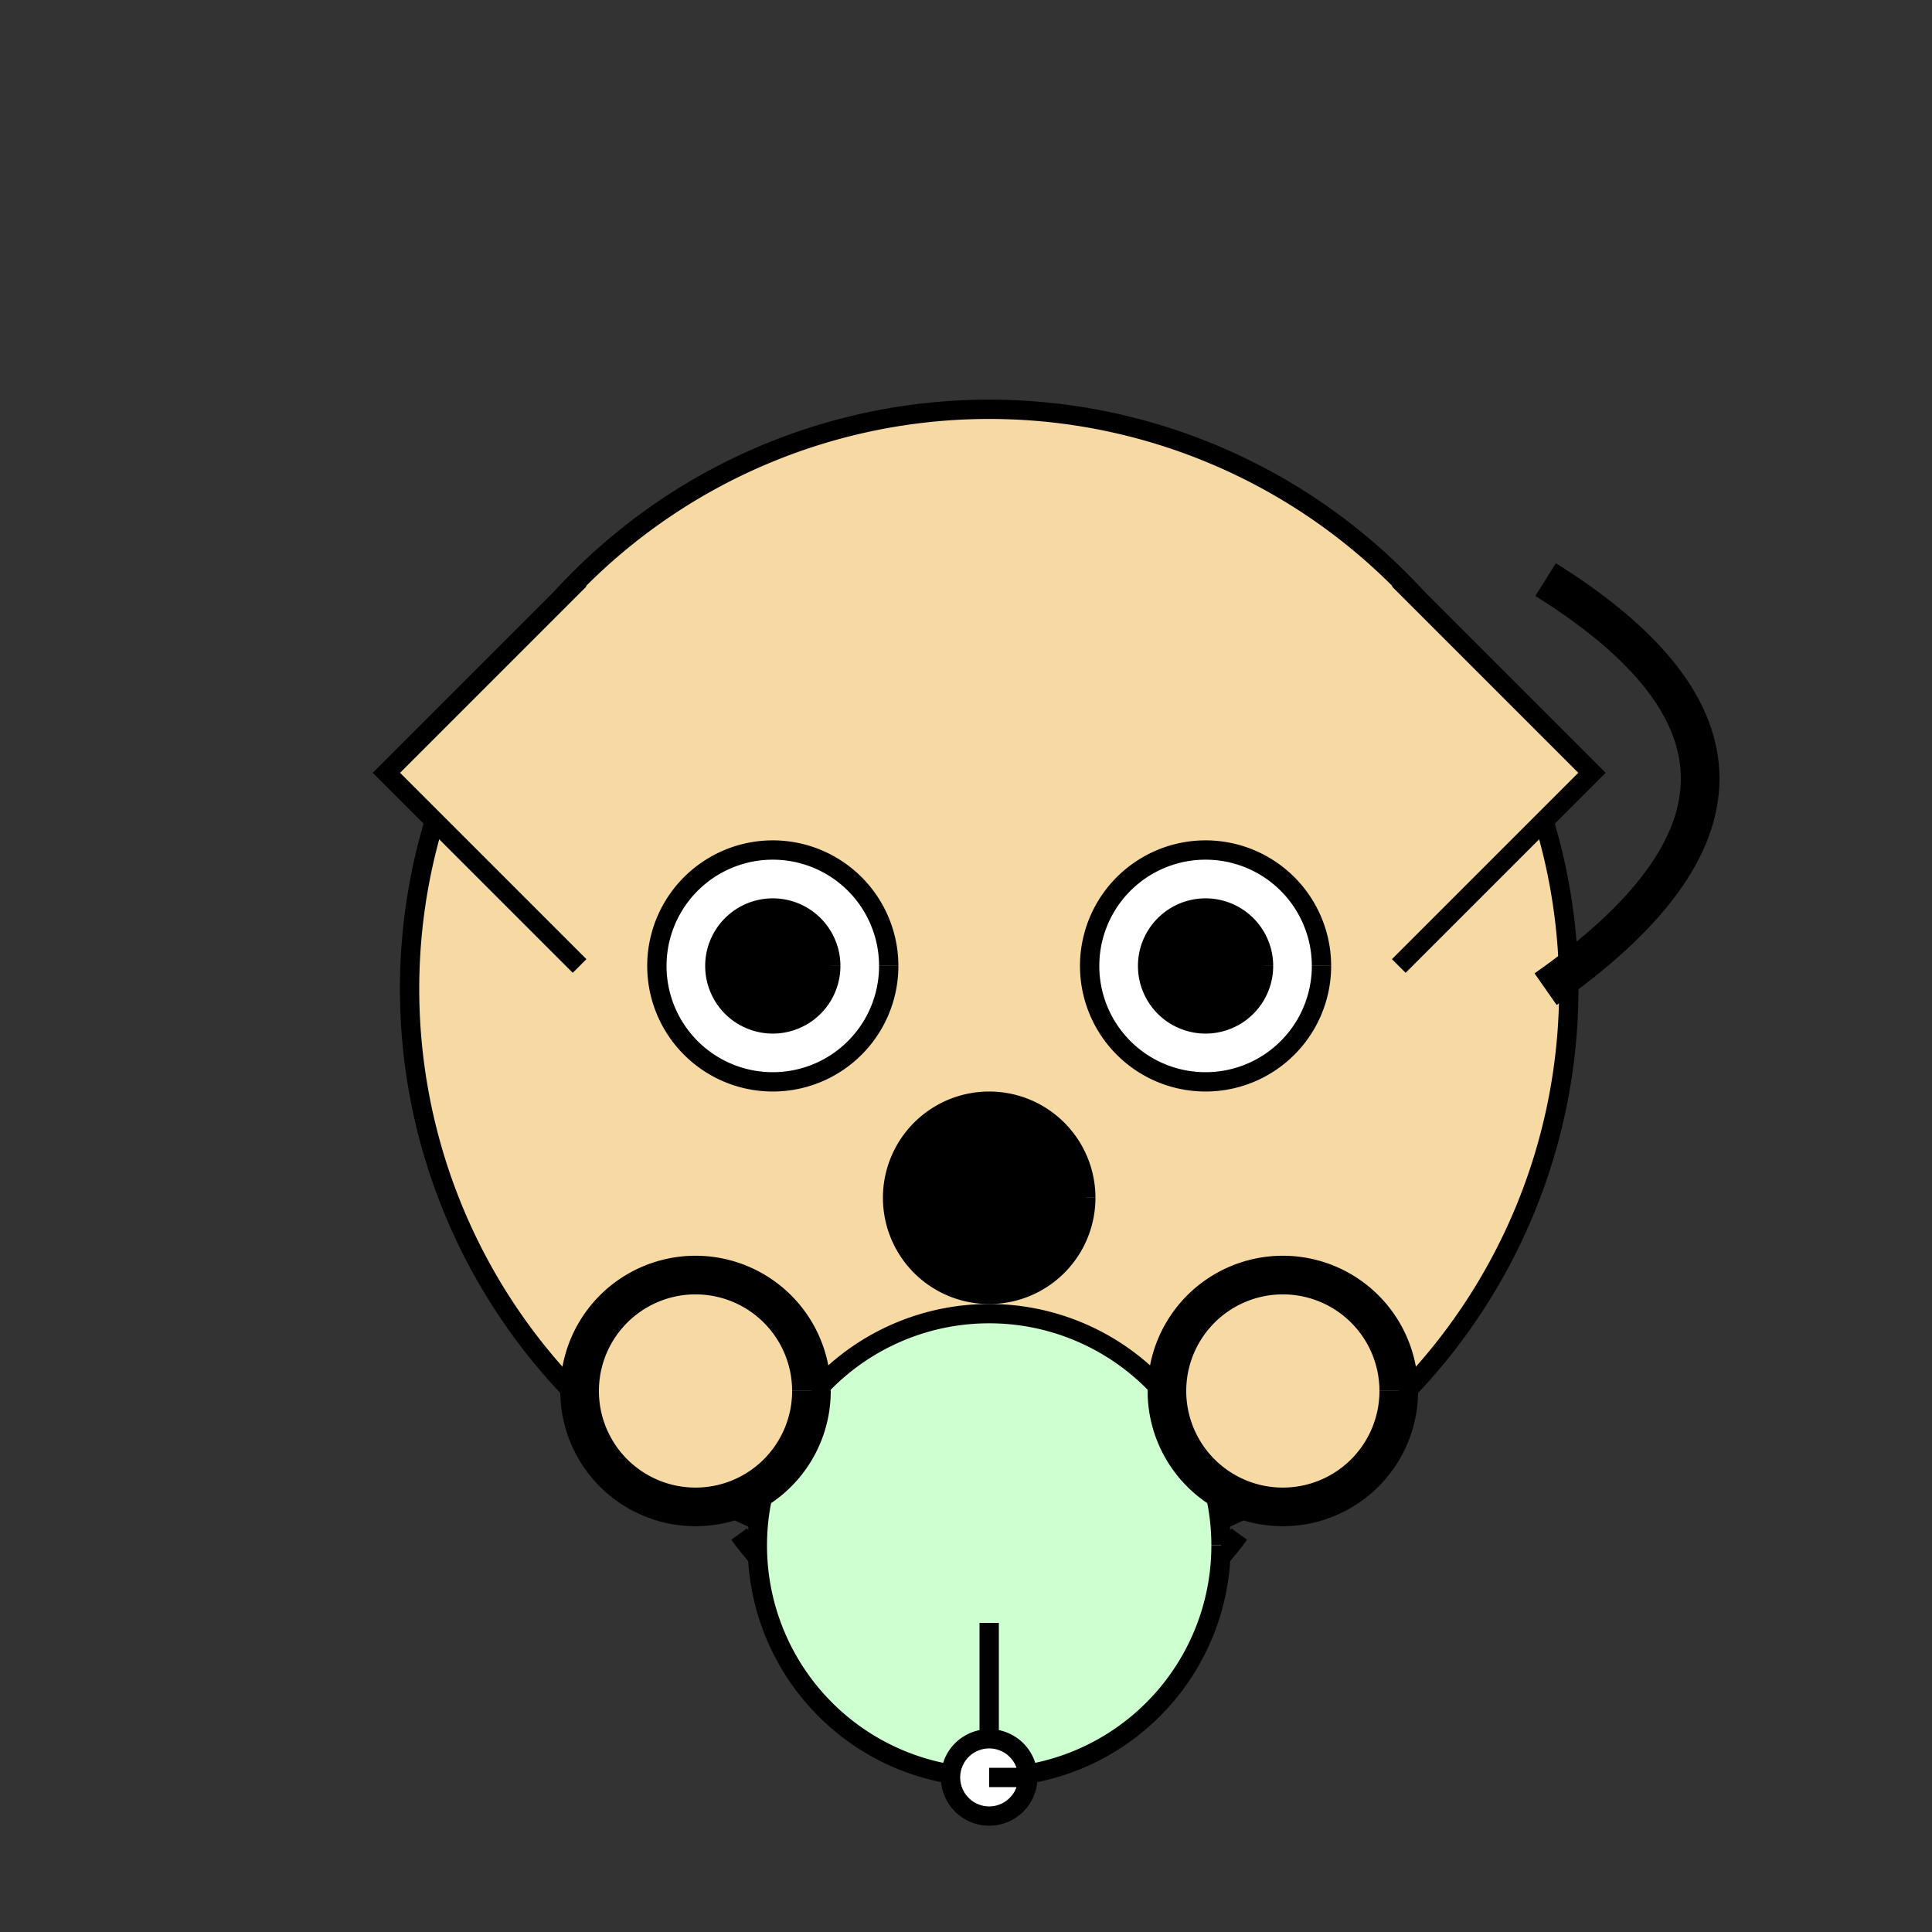 <!--

Generated by DrawGPT.
Free, open source, AI generated images in SVG, PNG, and HTML Canvas format.
https://drawgpt.ai

Created: 2023-12-31T04:19:01.778Z
Link: https://drawgpt.ai/prompt/145262/

-->
<svg xmlns="http://www.w3.org/2000/svg" xmlns:xlink="http://www.w3.org/1999/xlink" width="500" height="500"><rect width="100%" height="100%" fill="#333333" stroke="none"/><defs/><g><path fill="#F7D9A3" stroke="#000000" paint-order="fill stroke markers" d=" M 406 256 A 150 150 0 1 1 406 255.85" stroke-miterlimit="10" stroke-width="5" stroke-dasharray=""/><path fill="#F7D9A3" stroke="#000000" paint-order="fill stroke markers" d=" M 150 150 L 100 200 L 150 250" stroke-miterlimit="10" stroke-width="5" stroke-dasharray=""/><path fill="#F7D9A3" stroke="#000000" paint-order="fill stroke markers" d=" M 362 150 L 412 200 L 362 250" stroke-miterlimit="10" stroke-width="5" stroke-dasharray=""/><path fill="#FFFFFF" stroke="#000000" paint-order="fill stroke markers" d=" M 230 250 A 30 30 0 1 1 230 249.97" stroke-miterlimit="10" stroke-width="5" stroke-dasharray=""/><path fill="#FFFFFF" stroke="#000000" paint-order="fill stroke markers" d=" M 342 250 A 30 30 0 1 1 342 249.97" stroke-miterlimit="10" stroke-width="5" stroke-dasharray=""/><path fill="#000000" stroke="#000000" paint-order="fill stroke markers" d=" M 215 250 A 15 15 0 1 1 215 249.985" stroke-miterlimit="10" stroke-width="5" stroke-dasharray=""/><path fill="#000000" stroke="#000000" paint-order="fill stroke markers" d=" M 327 250 A 15 15 0 1 1 327 249.985" stroke-miterlimit="10" stroke-width="5" stroke-dasharray=""/><path fill="#000000" stroke="#000000" paint-order="fill stroke markers" d=" M 281 310 A 25 25 0 1 1 281 309.975" stroke-miterlimit="10" stroke-width="5" stroke-dasharray=""/><path fill="none" stroke="#000000" paint-order="fill stroke markers" d=" M 320.721 397.023 A 80 80 0 0 1 191.279 397.023" stroke-miterlimit="10" stroke-width="5" stroke-dasharray=""/><path fill="#FF6B6B" stroke="#000000" paint-order="fill stroke markers" d=" M 236 355 Q 256 380 276 355" stroke-miterlimit="10" stroke-width="5" stroke-dasharray=""/><path fill="#CEFFD1" stroke="#000000" paint-order="fill stroke markers" d=" M 316 400 A 60 60 0 1 1 316 399.94" stroke-miterlimit="10" stroke-width="5" stroke-dasharray=""/><path fill="#FFFFFF" stroke="#000000" paint-order="fill stroke markers" d=" M 256 420 L 256 450 M 256 460 L 266 460 A 10 10 0 1 1 266 459.99" stroke-miterlimit="10" stroke-width="5" stroke-dasharray=""/><path fill="none" stroke="#000000" paint-order="fill stroke markers" d=" M 400 256 Q 480 200 400 150" stroke-miterlimit="10" stroke-width="10" stroke-dasharray=""/><path fill="#F7D9A3" stroke="#000000" paint-order="fill stroke markers" d=" M 210 360 A 30 30 0 1 1 210 359.97" stroke-miterlimit="10" stroke-width="10" stroke-dasharray=""/><path fill="#F7D9A3" stroke="#000000" paint-order="fill stroke markers" d=" M 362 360 A 30 30 0 1 1 362 359.97" stroke-miterlimit="10" stroke-width="10" stroke-dasharray=""/></g></svg>